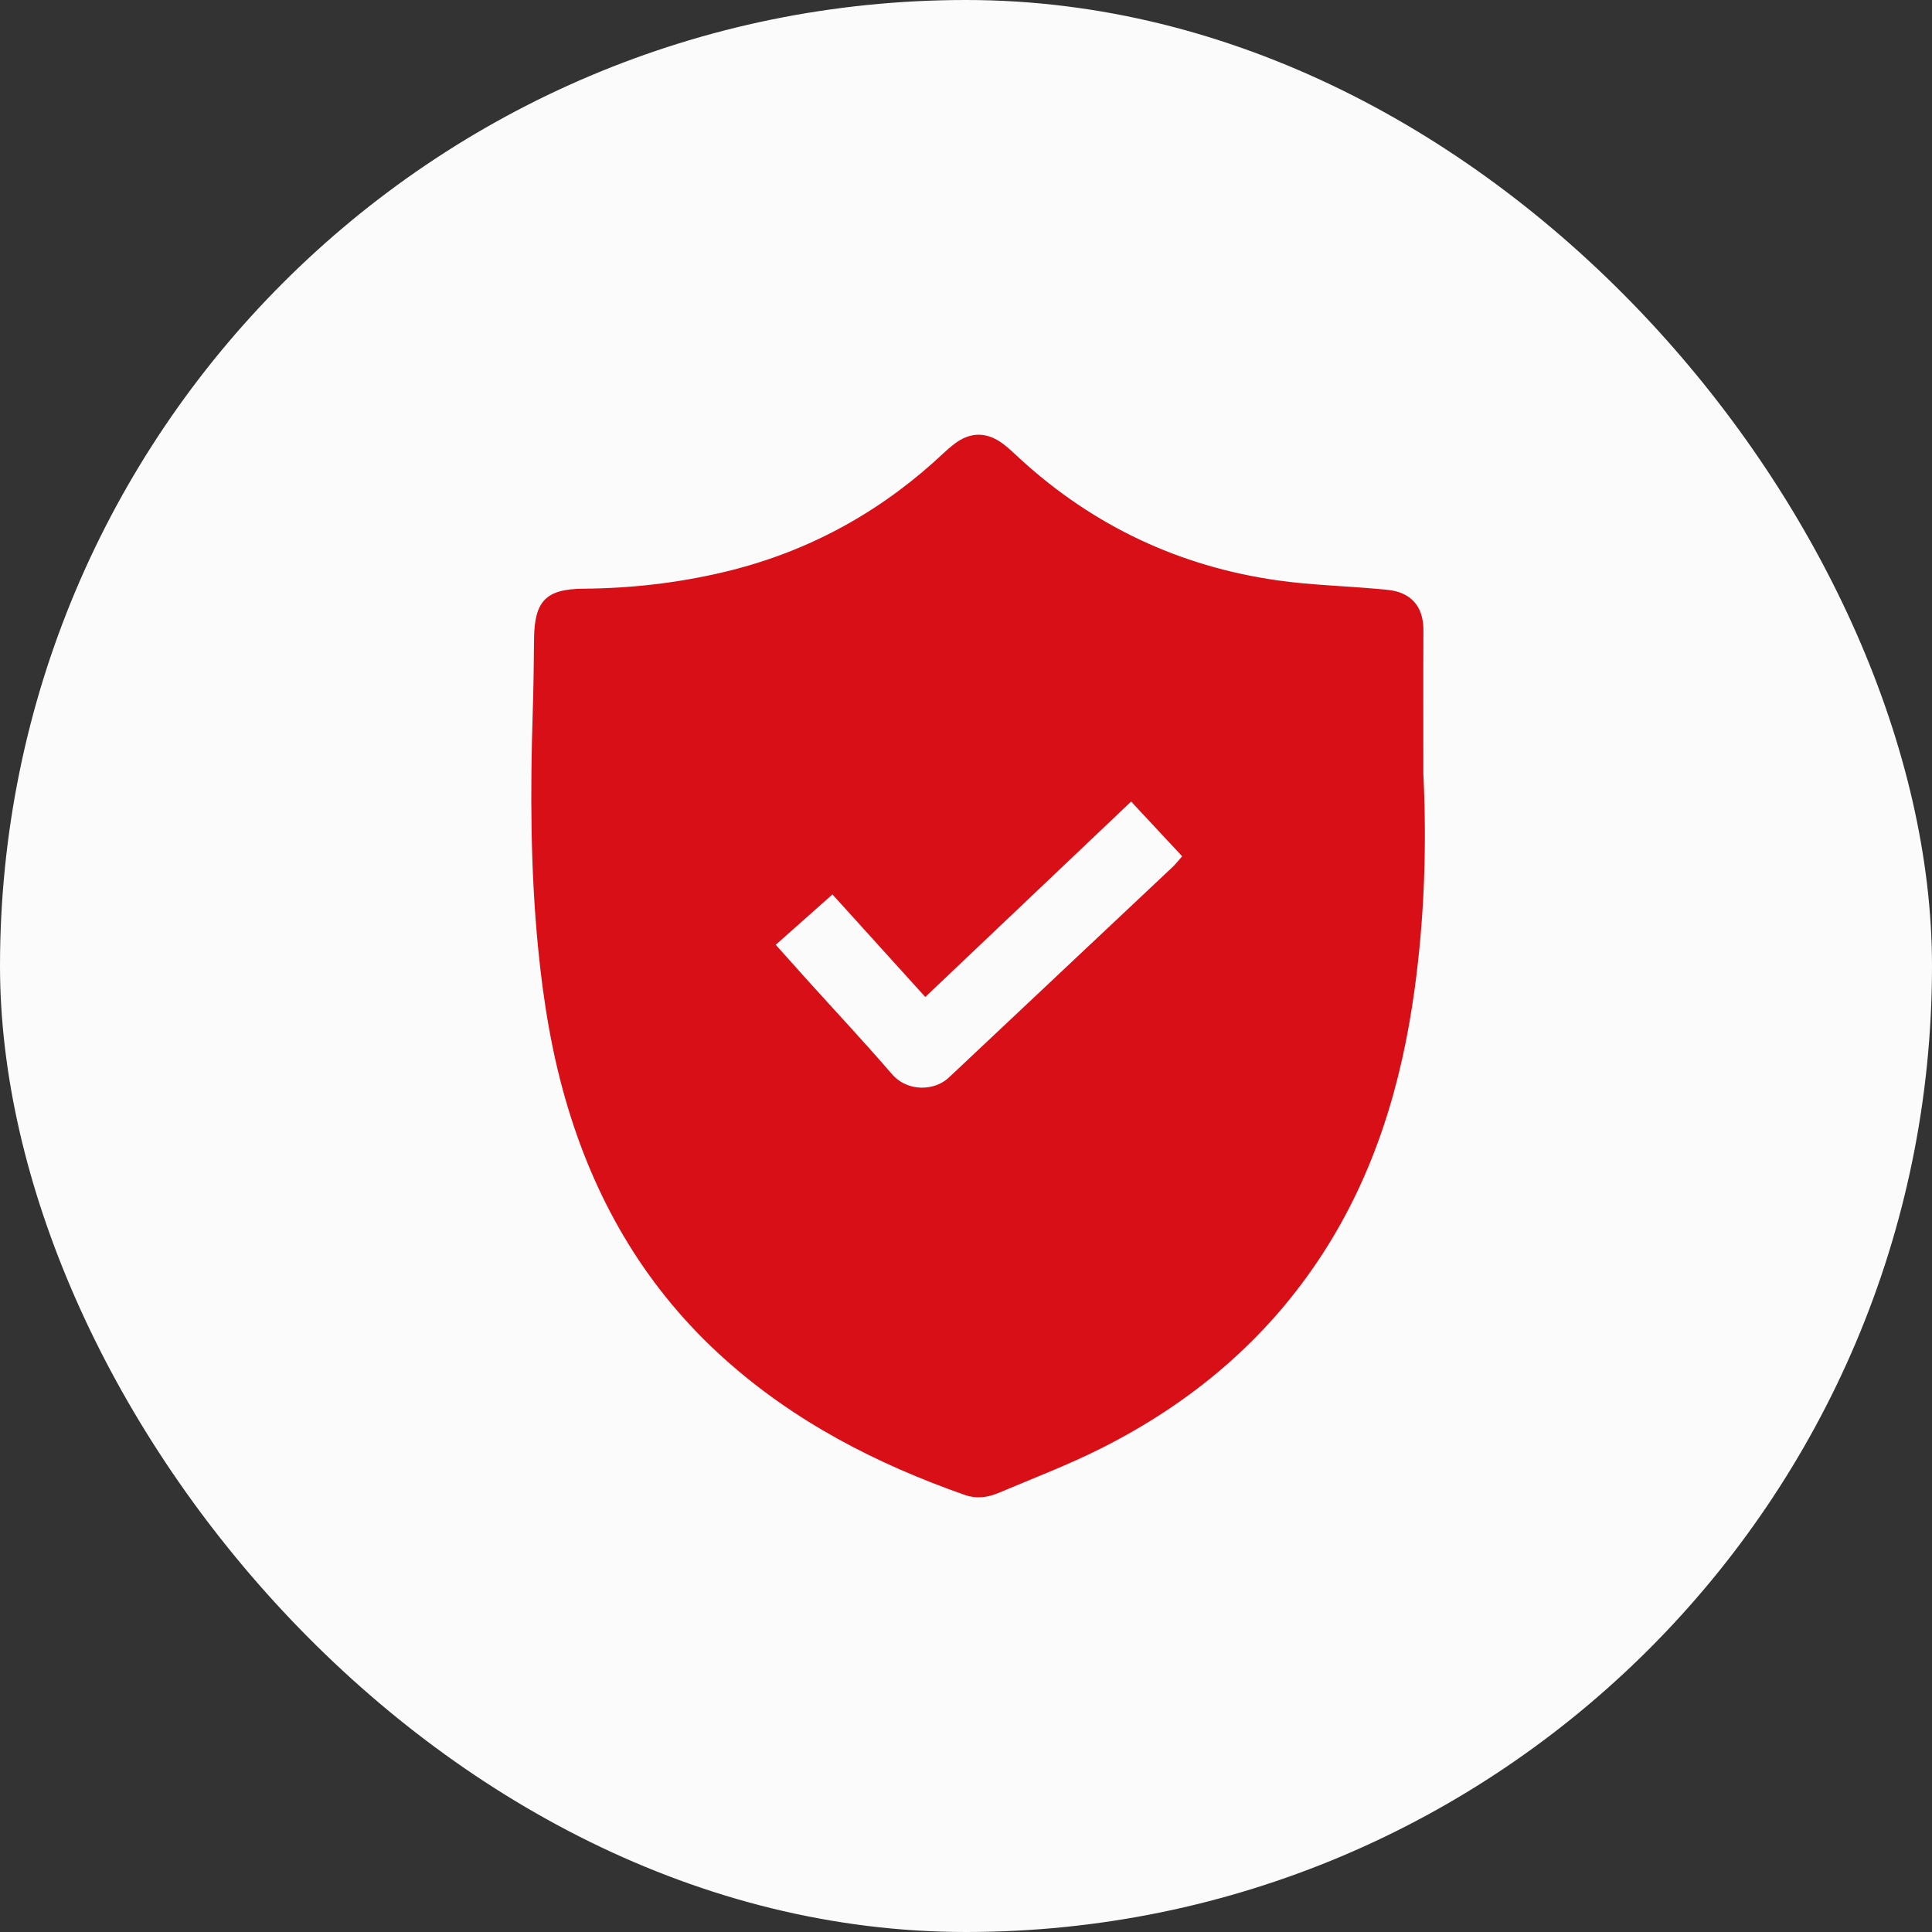 <?xml version="1.0" encoding="UTF-8"?> <svg xmlns="http://www.w3.org/2000/svg" width="80" height="80" viewBox="0 0 80 80" fill="none"><rect x="0" y="0" width="80" height="80" fill="#333333" stroke="none"/><rect width="80" height="80" rx="40" fill="#FBFBFB"></rect><g clip-path="url(#clip0_8_16104)"><path d="M58.938 32.048C59.084 35.029 58.98 38.006 58.576 40.963C58.043 44.863 56.934 48.566 54.778 51.9C52.48 55.454 49.352 58.083 45.599 59.971C44.222 60.664 42.775 61.214 41.353 61.816C40.899 62.009 40.437 62.074 39.935 61.897C36.283 60.612 32.897 58.869 29.994 56.264C26.838 53.434 24.754 49.938 23.529 45.908C22.868 43.738 22.502 41.511 22.282 39.254C21.962 35.997 21.956 32.736 22.06 29.469C22.093 28.466 22.103 27.464 22.114 26.461C22.128 24.888 22.604 24.39 24.152 24.377C26.107 24.362 28.034 24.145 29.937 23.697C33.237 22.921 36.143 21.391 38.668 19.133C38.945 18.886 39.209 18.619 39.503 18.392C40.179 17.869 40.868 17.871 41.552 18.392C41.802 18.581 42.027 18.806 42.259 19.018C45.286 21.781 48.837 23.452 52.884 24.03C54.24 24.224 55.619 24.259 56.986 24.381C57.352 24.413 57.744 24.429 58.07 24.575C58.712 24.861 58.944 25.426 58.94 26.119C58.93 28.096 58.937 30.072 58.937 32.05L58.938 32.048ZM32.122 39.123C32.608 39.665 33.043 40.153 33.481 40.64C34.632 41.914 35.806 43.169 36.926 44.469C37.595 45.244 38.731 45.165 39.3 44.608C39.383 44.527 39.469 44.453 39.551 44.374C42.553 41.551 45.554 38.728 48.554 35.901C48.693 35.77 48.81 35.616 48.951 35.457C48.243 34.697 47.564 33.968 46.838 33.19C43.973 35.911 41.162 38.578 38.314 41.283C37 39.832 35.744 38.444 34.47 37.036C33.662 37.753 32.937 38.398 32.12 39.123H32.122Z" fill="#D80F16"></path></g><defs><clipPath id="clip0_8_16104"><rect width="37" height="44" fill="white" transform="translate(22 18)"></rect></clipPath></defs></svg> 